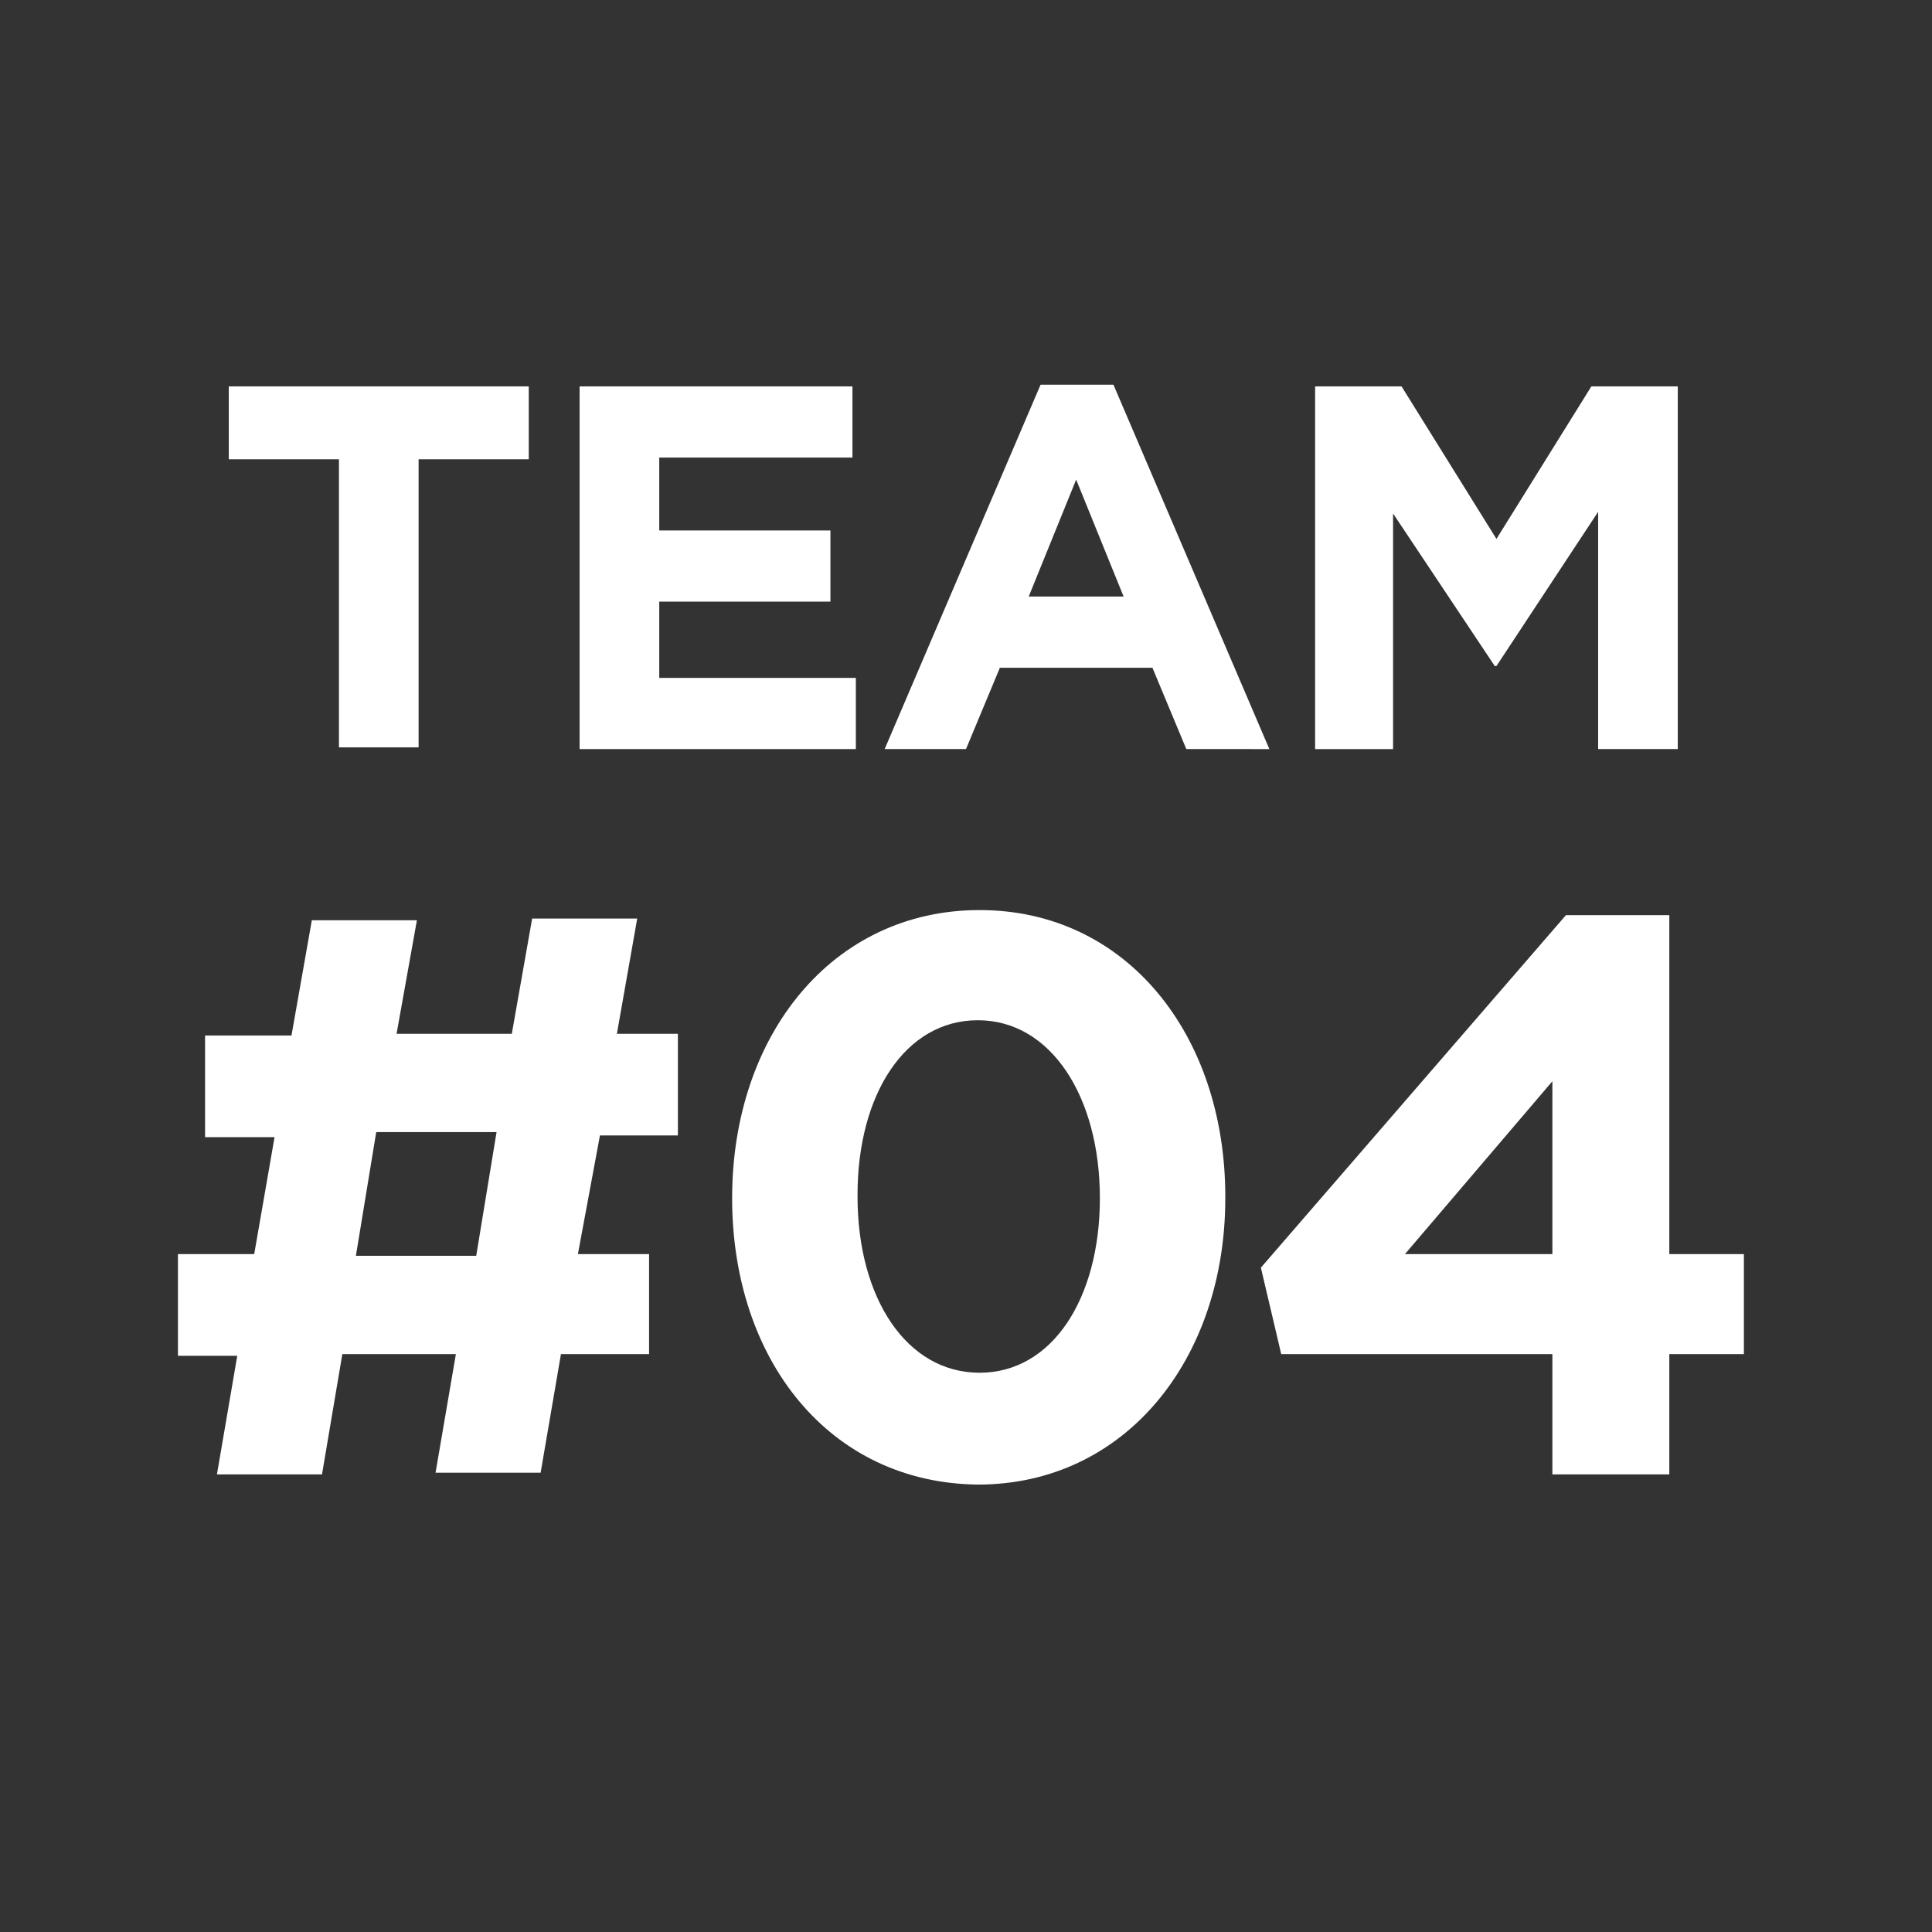 <?xml version="1.0" encoding="utf-8"?>
<!-- Generator: Adobe Illustrator 25.1.0, SVG Export Plug-In . SVG Version: 6.00 Build 0)  -->
<svg version="1.1" id="レイヤー_2_1_" xmlns="http://www.w3.org/2000/svg" xmlns:xlink="http://www.w3.org/1999/xlink" x="0px"
	 y="0px" width="114px" height="114px" viewBox="0 0 114 114" style="enable-background:new 0 0 114 114;" xml:space="preserve">
<rect x="0" y="0" width="114" height="114" fill="#333333" stroke="none"/>
<style type="text/css">
	.st0{fill:#FFFFFF;}
</style>
<g>
	<g>
		<path class="st0" d="M20,27.1h-6.5v-4.3h17.7v4.3h-6.5v17H20V27.1z"/>
		<path class="st0" d="M34.2,22.8h16.1V27H38.9v4.3H49v4.2H38.9V40h11.6v4.2H34.2V22.8z"/>
		<path class="st0" d="M61.4,22.7h4.3l9.2,21.5H70l-2-4.8h-9l-2,4.8h-4.8L61.4,22.7z M66.3,35.2l-2.8-6.9l-2.8,6.9H66.3z"/>
		<path class="st0" d="M77.6,22.8h5.1l5.6,9l5.6-9H99v21.4h-4.7v-14l-6,9.1h-0.1l-6-9v13.9h-4.6V22.8z"/>
		<path class="st0" d="M38.3,79.9h-5.2l-1.2,7h-6.2l1.2-7h-6.7L19,87h-6.2l1.2-7h-3.5v-6H15l1.2-6.9h-4.1v-6h5.1l1.2-6.8h6.2
			L23.4,61h6.8l1.2-6.8h6.2L36.4,61h3.6v6h-4.6L34.1,74h4.2V79.9z M21,74.1h7.1l1.2-7.3h-7.1L21,74.1z"/>
		<path class="st0" d="M43.2,70.7L43.2,70.7c0-9.6,5.9-17,14.6-17c8.7,0,14.5,7.4,14.5,16.9v0.1c0,9.5-5.9,16.9-14.6,16.9
			C48.9,87.5,43.2,80.2,43.2,70.7z M64.9,70.7L64.9,70.7c0-6-2.9-10.5-7.2-10.5s-7.1,4.4-7.1,10.3v0.1c0,6,2.9,10.4,7.2,10.4
			S64.9,76.6,64.9,70.7z"/>
		<path class="st0" d="M91.6,79.9h-16l-1.2-5.1l18-20.8h6.1V74h4.4v5.9h-4.4V87h-6.9V79.9z M91.6,74V63.8L82.9,74H91.6z"/>
	</g>
</g>
</svg>
